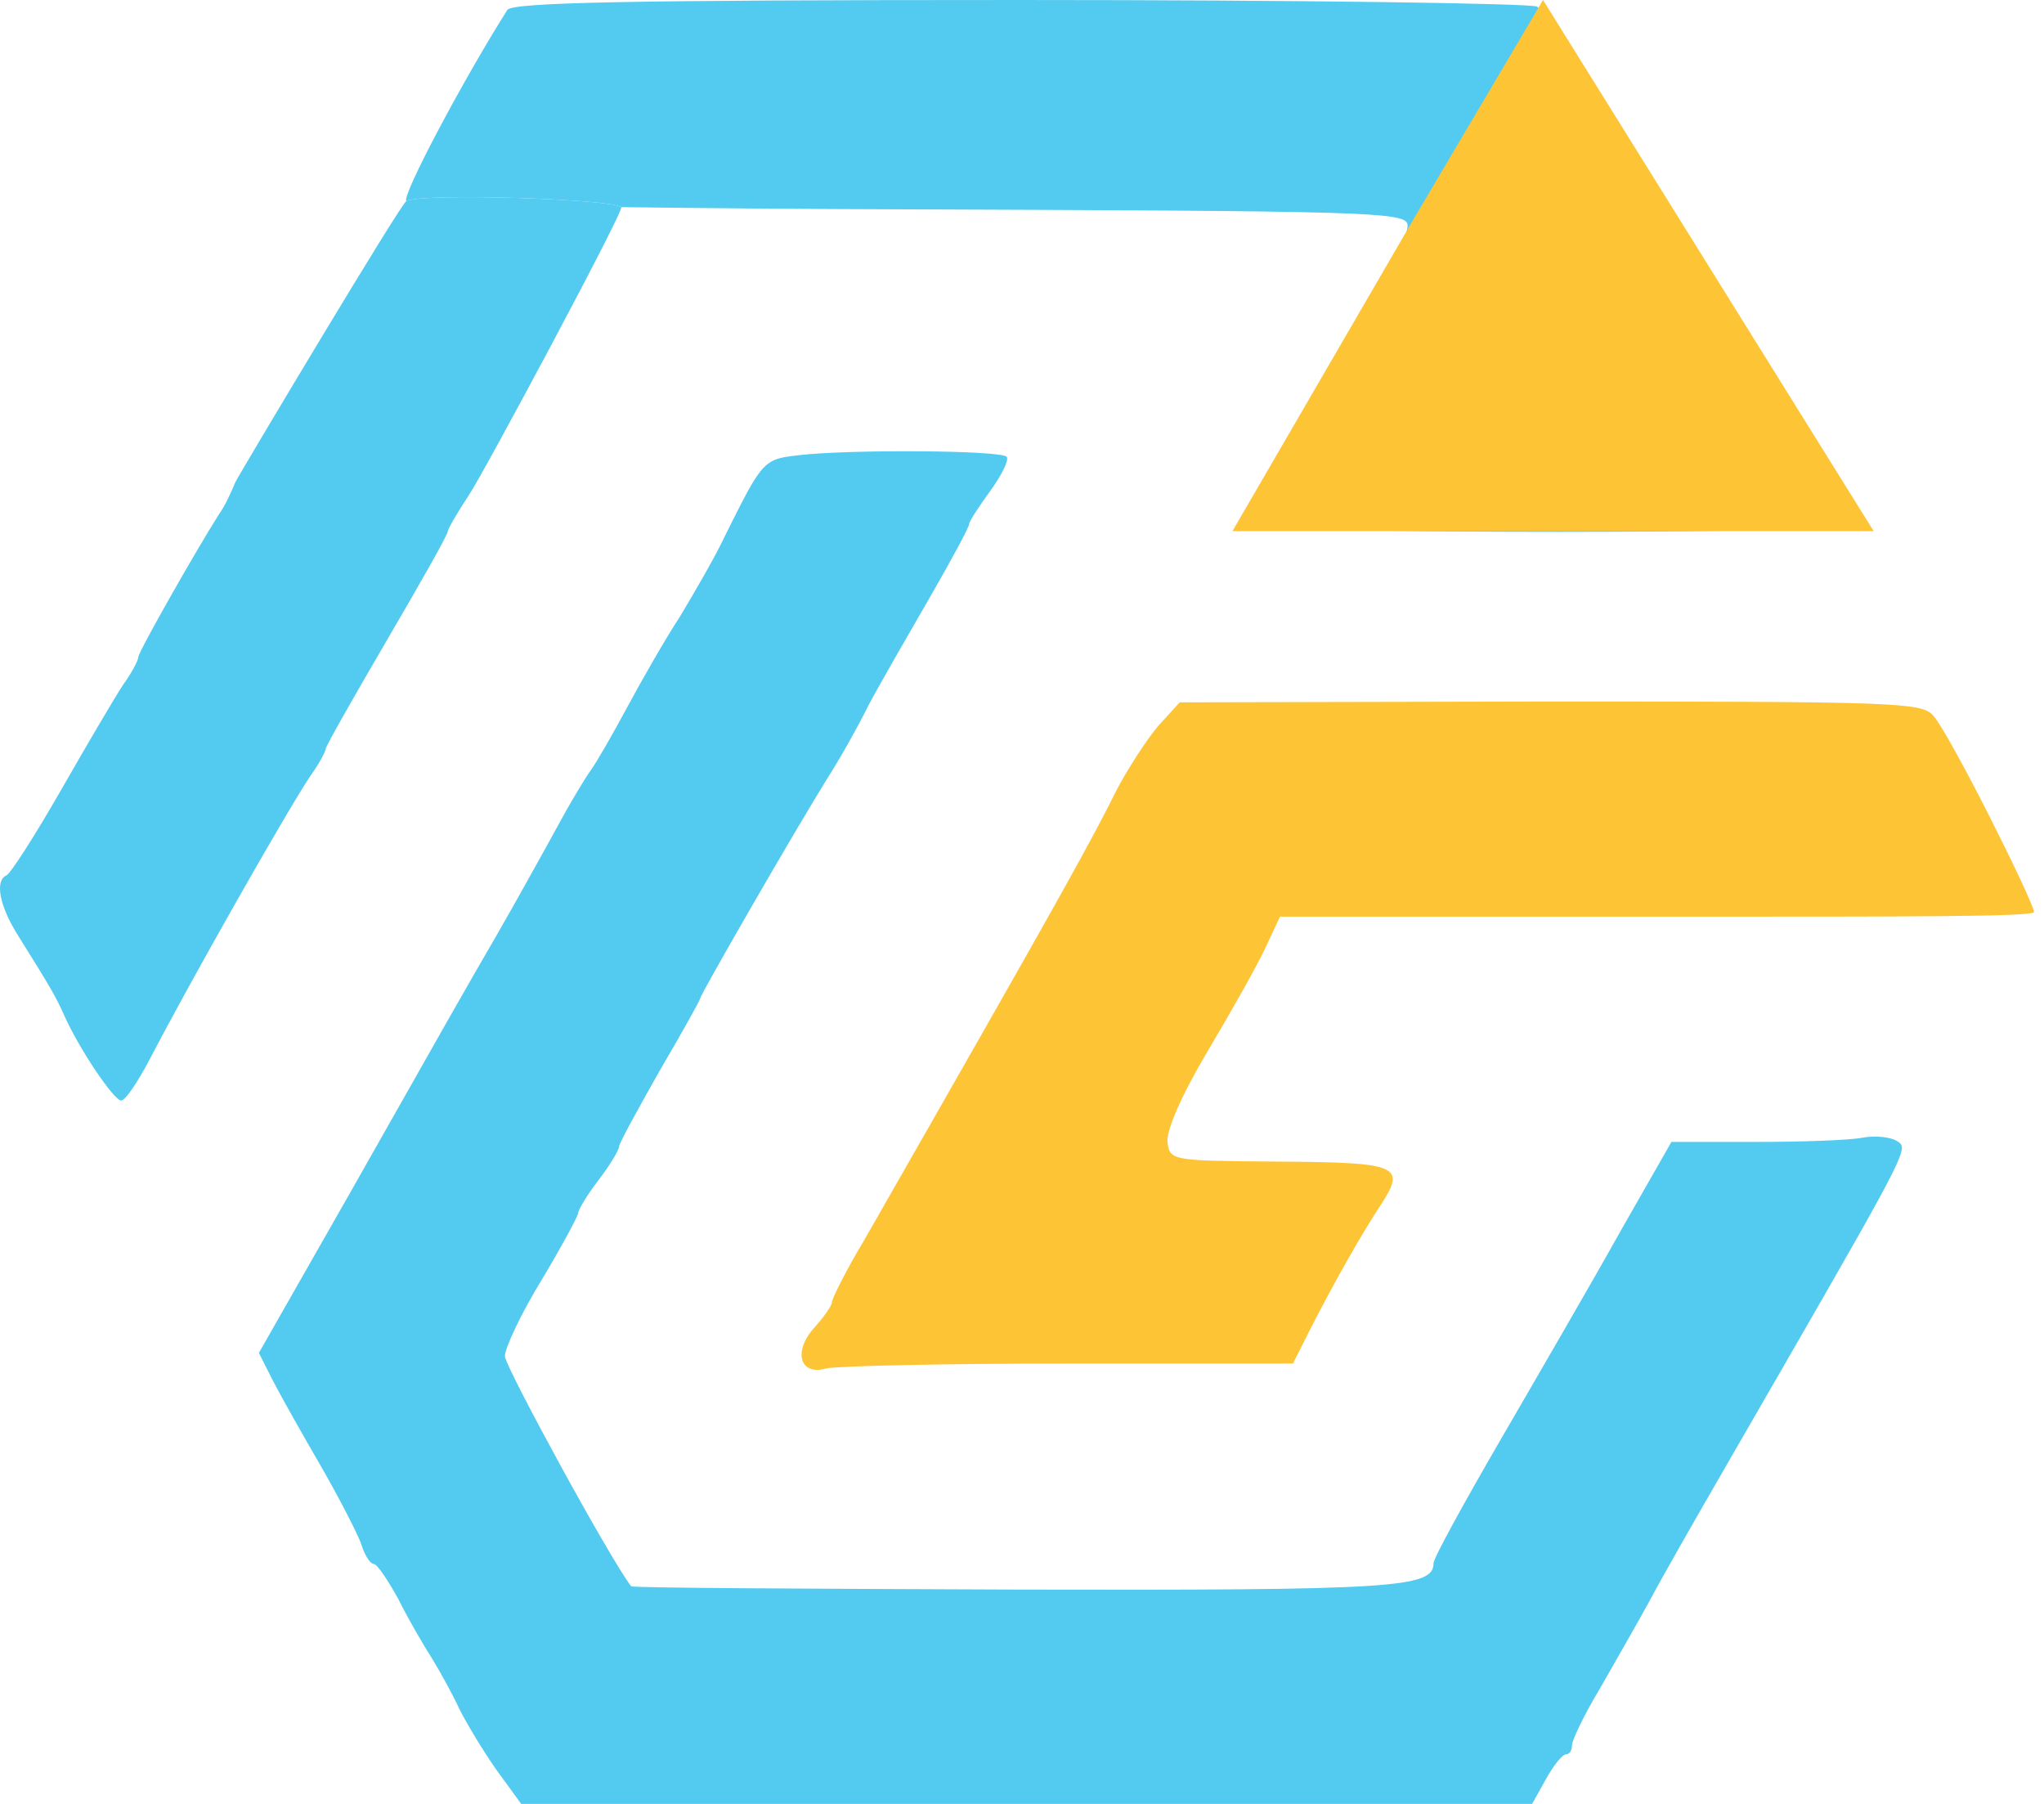 <svg width="102" height="90" viewBox="0 0 102 90" fill="none" xmlns="http://www.w3.org/2000/svg">
<path d="M57.815 36.197C57.246 36.858 56.311 38.303 55.742 39.376C54.401 42.06 53.181 44.289 43.1 61.917C42.205 63.404 41.514 64.807 41.514 64.972C41.514 65.138 41.108 65.716 40.66 66.211C39.563 67.408 39.888 68.647 41.23 68.275C41.717 68.151 47.165 68.028 53.344 68.028H64.522L65.417 66.252C66.555 64.023 67.978 61.505 68.913 60.101C70.173 58.16 69.807 57.995 63.831 57.954C58.506 57.913 58.384 57.913 58.262 57.005C58.181 56.427 58.953 54.651 60.254 52.463C61.433 50.482 62.734 48.17 63.14 47.303L63.872 45.734H82.978C94.97 45.734 101.5 45.748 101.5 45.5C101.5 45.046 97.368 36.734 96.474 35.702C95.905 35.041 94.563 35 77.368 35L58.872 35.041L57.815 36.197Z" fill="#FDC435"/>
<path fill-rule="evenodd" clip-rule="evenodd" d="M20.276 10.032C21.008 9.619 30.553 9.921 31 10.334C31.163 10.499 24.016 23.821 23.406 24.688C22.837 25.555 22.349 26.381 22.349 26.505C22.349 26.67 20.967 29.106 19.3 31.954C17.634 34.803 16.252 37.239 16.252 37.362C16.252 37.486 15.926 38.106 15.479 38.725C14.219 40.624 9.422 49.087 7.43 52.927C6.861 54 6.252 54.908 6.048 54.908C5.682 54.908 3.934 52.307 3.203 50.656C2.796 49.748 2.593 49.376 0.886 46.651C-0.049 45.165 -0.253 43.927 0.317 43.679C0.52 43.596 1.739 41.697 3.04 39.427C4.341 37.156 5.723 34.803 6.13 34.184C6.577 33.564 6.902 32.945 6.902 32.78C6.902 32.532 9.829 27.372 10.967 25.596C11.211 25.266 11.536 24.564 11.739 24.069C11.983 23.573 19.951 10.239 20.276 10.032ZM38.561 22.992C38.902 22.82 39.307 22.775 39.91 22.706C42.39 22.418 49.91 22.459 50.236 22.789C50.358 22.954 49.992 23.697 49.423 24.482C48.853 25.266 48.366 26.009 48.366 26.133C48.366 26.298 47.471 27.95 46.374 29.849C45.276 31.748 43.894 34.142 43.325 35.216C42.797 36.289 41.862 37.941 41.252 38.89C39.585 41.574 34.951 49.624 34.951 49.789C34.951 49.872 34.057 51.482 32.918 53.422C31.821 55.362 30.886 57.055 30.886 57.22C30.886 57.385 30.439 58.129 29.87 58.872C29.3 59.615 28.853 60.358 28.853 60.523C28.853 60.647 28.04 62.174 27.024 63.867C26.008 65.518 25.195 67.252 25.195 67.665C25.195 68.161 30.439 77.78 31.496 79.142C31.536 79.225 40.154 79.266 50.683 79.307C69.667 79.349 71.537 79.225 71.537 77.986C71.537 77.739 73.081 74.931 74.951 71.711C76.821 68.491 79.504 63.867 80.886 61.39L83.407 56.973H87.594C89.87 56.973 92.268 56.89 92.919 56.766C93.569 56.642 94.342 56.725 94.667 56.931C94.737 56.979 94.801 57.016 94.846 57.07C95.189 57.485 94.374 58.86 86.171 73.073C84.667 75.674 82.919 78.73 82.309 79.885C81.779 80.854 80.851 82.476 80.136 83.725C80.028 83.913 79.925 84.094 79.829 84.262C79.057 85.541 78.447 86.821 78.447 87.069C78.447 87.317 78.325 87.523 78.163 87.523C77.959 87.523 77.512 88.101 77.146 88.762L76.455 90H26.008L24.748 88.266C24.057 87.275 23.244 85.913 22.918 85.252C22.593 84.55 21.983 83.436 21.577 82.775C21.13 82.073 20.357 80.752 19.869 79.762C19.341 78.812 18.813 78.028 18.65 78.028C18.487 78.028 18.203 77.615 18.04 77.078C17.878 76.583 16.983 74.849 16.089 73.28C15.154 71.67 14.056 69.729 13.65 68.945L12.918 67.5L17.552 59.367C22.268 51.028 23.325 49.17 24.788 46.651C25.642 45.165 26.821 43.06 28.244 40.459C28.691 39.674 29.26 38.725 29.504 38.395C29.748 38.064 30.561 36.661 31.292 35.298C32.024 33.936 33.203 31.872 33.935 30.757C34.626 29.601 35.642 27.867 36.13 26.835C37.437 24.207 37.868 23.34 38.561 22.992Z" fill="#53CAF0"/>
<path d="M25.317 0.496C23.122 3.963 20.032 9.784 20.276 10.032C21.008 9.619 30.553 9.921 31 10.334C35.084 10.388 40.044 10.429 45.358 10.445C67.959 10.528 70.114 10.569 70.236 11.188C70.317 11.601 69.585 13.129 68.691 14.656C67.756 16.225 66.821 17.876 66.618 18.33C66.374 18.826 65.967 19.651 65.642 20.188C65.358 20.766 61.919 25.968 62 26.133C62.325 26.67 93.167 26.67 93.167 26.133C91.667 23.5 88.358 19.445 87.667 18.33C86.976 17.257 86.667 16.706 86.667 16.5C86.667 16.335 85.858 15.156 85.167 14.248C84.516 13.298 83.732 12.674 83.732 12.551C83.732 12.385 82.959 10.941 81.984 9.33C81.008 7.72 80.114 6.11 79.951 5.78C79.789 5.45 79.301 4.583 78.854 3.922C78.406 3.22 77.837 2.229 77.634 1.651C77.39 1.115 76.943 0.496 76.699 0.33C76.415 0.165 64.829 9.15527e-05 50.927 9.15527e-05C31.13 9.15527e-05 25.561 0.124 25.317 0.496Z" fill="#53CAF0"/>
<path d="M70.5 11L77 0L93.5 26.5H61.5L70.5 11Z" fill="#FDC435"/>
</svg>
